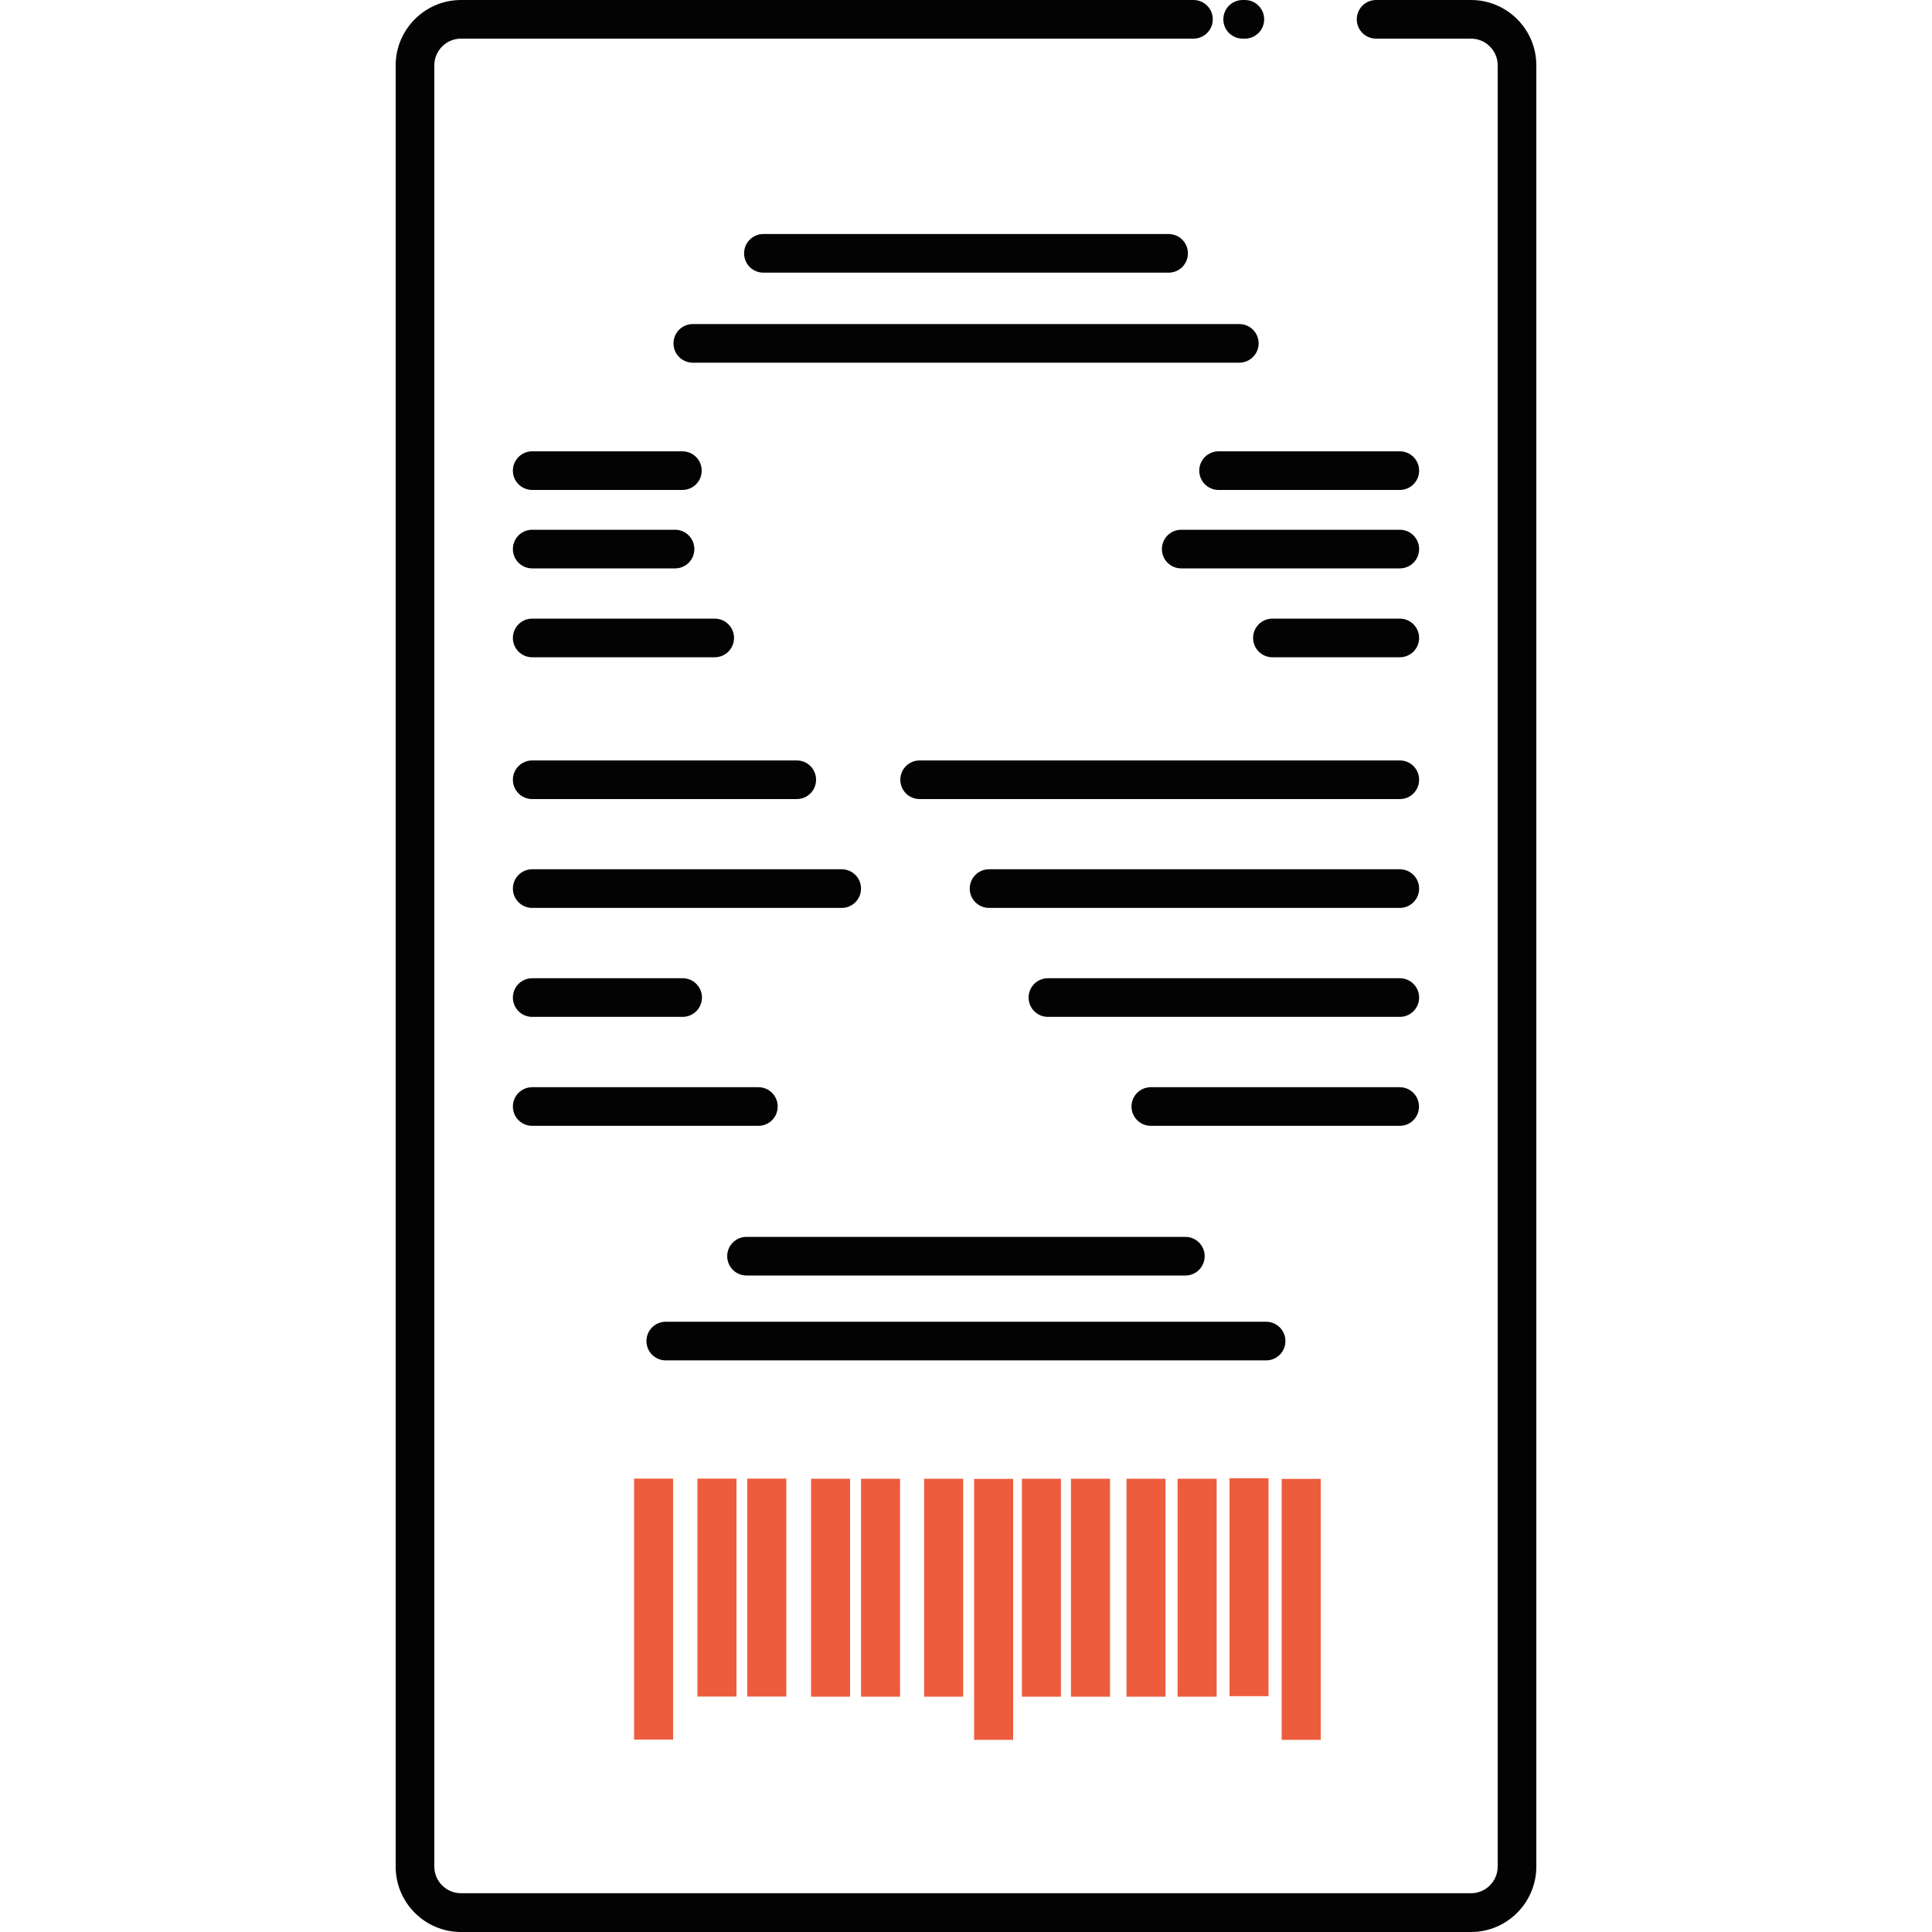 <?xml version="1.0" encoding="utf-8"?>
<!-- Generator: Adobe Illustrator 28.0.0, SVG Export Plug-In . SVG Version: 6.00 Build 0)  -->
<svg version="1.1" id="Layer_1" xmlns="http://www.w3.org/2000/svg" xmlns:xlink="http://www.w3.org/1999/xlink" x="0px" y="0px"
	 viewBox="0 0 150 150" style="enable-background:new 0 0 150 150;" xml:space="preserve">
<style type="text/css">
	.st0{fill:#FDCA50;}
	.st1{fill:#030303;}
	.st2{fill:#ED5C3D;}
	.st3{fill:#377DBD;}
	.st4{fill:#76CDDF;}
	.st5{fill:#E9B9BC;}
	.st6{fill:#EAE9EB;}
	.st7{fill:#FFFFFF;}
	.st8{fill:#3E7DB9;}
</style>
<g>
	<g>
		<path class="st1" d="M90.73,21.17H59.27c-0.83,0-1.5-0.67-1.5-1.5s0.67-1.5,1.5-1.5h31.46c0.83,0,1.5,0.67,1.5,1.5
			S91.56,21.17,90.73,21.17z"/>
	</g>
	<g>
		<path class="st1" d="M96.21,28.16H53.79c-0.83,0-1.5-0.67-1.5-1.5s0.67-1.5,1.5-1.5h42.43c0.83,0,1.5,0.67,1.5,1.5
			S97.04,28.16,96.21,28.16z"/>
	</g>
	<g>
		<g>
			<path class="st1" d="M108.68,51.03h-9.89c-0.83,0-1.5-0.67-1.5-1.5s0.67-1.5,1.5-1.5h9.89c0.83,0,1.5,0.67,1.5,1.5
				S109.51,51.03,108.68,51.03z"/>
		</g>
		<g>
			<path class="st1" d="M55.49,51.03H41.32c-0.83,0-1.5-0.67-1.5-1.5s0.67-1.5,1.5-1.5h14.17c0.83,0,1.5,0.67,1.5,1.5
				S56.32,51.03,55.49,51.03z"/>
		</g>
	</g>
	<g>
		<g>
			<path class="st1" d="M108.68,44.13H91.71c-0.83,0-1.5-0.67-1.5-1.5s0.67-1.5,1.5-1.5h16.97c0.83,0,1.5,0.67,1.5,1.5
				S109.51,44.13,108.68,44.13z"/>
		</g>
		<g>
			<path class="st1" d="M52.41,44.13H41.32c-0.83,0-1.5-0.67-1.5-1.5s0.67-1.5,1.5-1.5h11.09c0.83,0,1.5,0.67,1.5,1.5
				S53.24,44.13,52.41,44.13z"/>
		</g>
	</g>
	<g>
		<g>
			<path class="st1" d="M108.68,38.04H94.61c-0.83,0-1.5-0.67-1.5-1.5s0.67-1.5,1.5-1.5h14.07c0.83,0,1.5,0.67,1.5,1.5
				S109.51,38.04,108.68,38.04z"/>
		</g>
		<g>
			<path class="st1" d="M52.98,38.04H41.32c-0.83,0-1.5-0.67-1.5-1.5s0.67-1.5,1.5-1.5h11.66c0.83,0,1.5,0.67,1.5,1.5
				S53.81,38.04,52.98,38.04z"/>
		</g>
	</g>
	<g>
		<path class="st1" d="M108.68,62.04H71.4c-0.83,0-1.5-0.67-1.5-1.5s0.67-1.5,1.5-1.5h37.28c0.83,0,1.5,0.67,1.5,1.5
			S109.51,62.04,108.68,62.04z"/>
	</g>
	<g>
		<path class="st1" d="M61.86,62.04H41.32c-0.83,0-1.5-0.67-1.5-1.5s0.67-1.5,1.5-1.5h20.54c0.83,0,1.5,0.67,1.5,1.5
			S62.69,62.04,61.86,62.04z"/>
	</g>
	<g>
		<path class="st1" d="M108.68,70.49H76.79c-0.83,0-1.5-0.67-1.5-1.5s0.67-1.5,1.5-1.5h31.89c0.83,0,1.5,0.67,1.5,1.5
			S109.51,70.49,108.68,70.49z"/>
	</g>
	<g>
		<path class="st1" d="M65.35,70.49H41.32c-0.83,0-1.5-0.67-1.5-1.5s0.67-1.5,1.5-1.5h24.03c0.83,0,1.5,0.67,1.5,1.5
			S66.18,70.49,65.35,70.49z"/>
	</g>
	<g>
		<path class="st1" d="M96.65,3h-0.17c-0.83,0-1.5-0.67-1.5-1.5S95.65,0,96.48,0h0.17c0.83,0,1.5,0.67,1.5,1.5S97.48,3,96.65,3z"/>
	</g>
	<g>
		<path class="st1" d="M114.21,150H35.79c-2.8,0-5.07-2.28-5.07-5.07V5.07C30.72,2.28,33,0,35.79,0h56.87c0.83,0,1.5,0.67,1.5,1.5
			S93.49,3,92.66,3H35.79c-1.14,0-2.07,0.93-2.07,2.07v139.85c0,1.14,0.93,2.07,2.07,2.07h78.42c1.14,0,2.07-0.93,2.07-2.07V5.07
			c0-1.14-0.93-2.07-2.07-2.07h-7.37c-0.83,0-1.5-0.67-1.5-1.5s0.67-1.5,1.5-1.5h7.37c2.8,0,5.07,2.28,5.07,5.07v139.85
			C119.28,147.72,117,150,114.21,150z"/>
	</g>
	<g>
		<path class="st1" d="M108.68,78.95H81.36c-0.83,0-1.5-0.67-1.5-1.5s0.67-1.5,1.5-1.5h27.32c0.83,0,1.5,0.67,1.5,1.5
			S109.51,78.95,108.68,78.95z"/>
	</g>
	<g>
		<path class="st1" d="M53,78.95H41.32c-0.83,0-1.5-0.67-1.5-1.5s0.67-1.5,1.5-1.5H53c0.83,0,1.5,0.67,1.5,1.5S53.82,78.95,53,78.95
			z"/>
	</g>
	<g>
		<path class="st1" d="M108.68,87.41H89.35c-0.83,0-1.5-0.67-1.5-1.5s0.67-1.5,1.5-1.5h19.32c0.83,0,1.5,0.67,1.5,1.5
			S109.51,87.41,108.68,87.41z"/>
	</g>
	<g>
		<path class="st1" d="M58.88,87.41H41.32c-0.83,0-1.5-0.67-1.5-1.5s0.67-1.5,1.5-1.5h17.56c0.83,0,1.5,0.67,1.5,1.5
			S59.71,87.41,58.88,87.41z"/>
	</g>
	<g>
		<path class="st1" d="M92.04,99.03H57.96c-0.83,0-1.5-0.67-1.5-1.5s0.67-1.5,1.5-1.5h34.07c0.83,0,1.5,0.67,1.5,1.5
			S92.86,99.03,92.04,99.03z"/>
	</g>
	<g>
		<path class="st1" d="M98.31,105.62H51.69c-0.83,0-1.5-0.67-1.5-1.5s0.67-1.5,1.5-1.5h46.61c0.83,0,1.5,0.67,1.5,1.5
			S99.13,105.62,98.31,105.62z"/>
	</g>
	<g>
		<rect x="99.51" y="114.82" class="st2" width="3.03" height="20.26"/>
	</g>
	<g>
		<rect x="95.46" y="114.77" class="st2" width="3.03" height="16.92"/>
	</g>
	<g>
		<rect x="91.43" y="114.81" class="st2" width="3.03" height="16.92"/>
	</g>
	<g>
		<rect x="87.46" y="114.81" class="st2" width="3.03" height="16.92"/>
	</g>
	<g>
		<rect x="83.15" y="114.81" class="st2" width="3.03" height="16.92"/>
	</g>
	<g>
		<rect x="79.34" y="114.81" class="st2" width="3.03" height="16.92"/>
	</g>
	<g>
		<rect x="75.63" y="114.82" class="st2" width="3.03" height="20.26"/>
	</g>
	<g>
		<rect x="71.75" y="114.81" class="st2" width="3.03" height="16.92"/>
	</g>
	<g>
		<rect x="66.85" y="114.81" class="st2" width="3.03" height="16.92"/>
	</g>
	<g>
		<rect x="62.97" y="114.81" class="st2" width="3.03" height="16.92"/>
	</g>
	<g>
		<rect x="58.02" y="114.8" class="st2" width="3.03" height="16.92"/>
	</g>
	<g>
		<rect x="54.15" y="114.8" class="st2" width="3.03" height="16.92"/>
	</g>
	<g>
		<rect x="49.23" y="114.8" class="st2" width="3.03" height="20.26"/>
	</g>
</g>
</svg>
